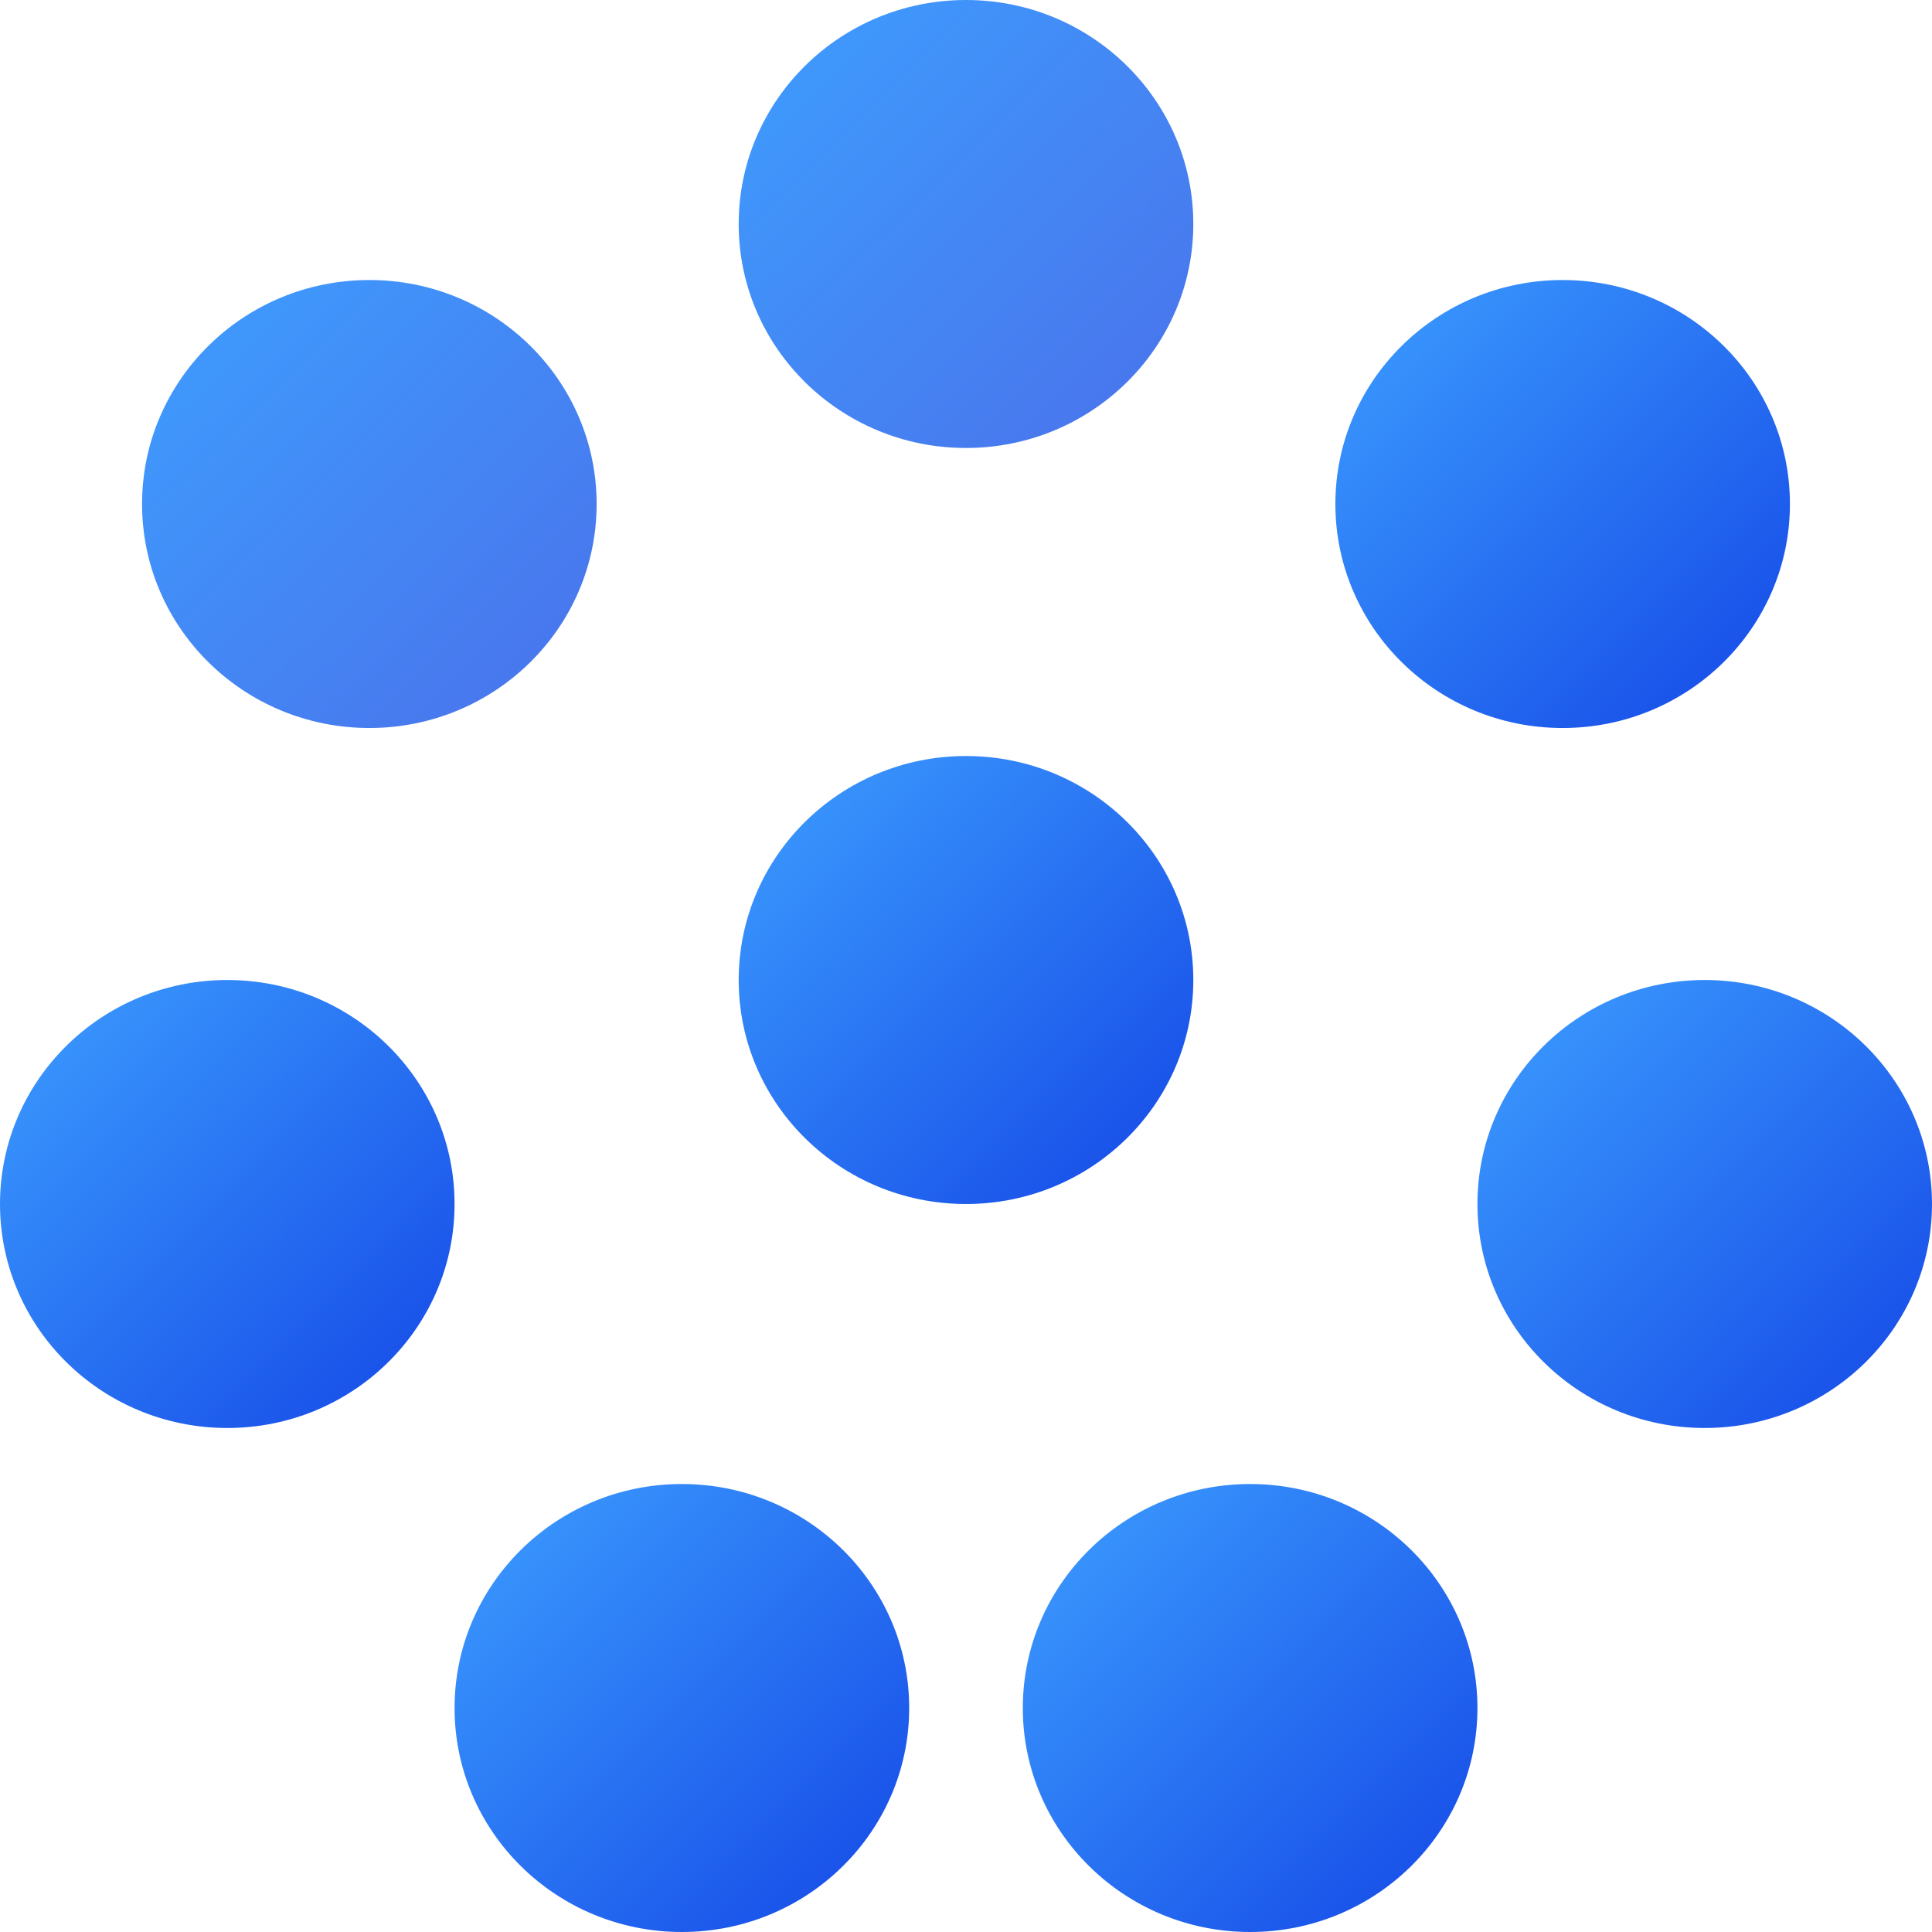 <svg width="32" height="32" viewBox="0 0 32 32" fill="none" xmlns="http://www.w3.org/2000/svg">
<path d="M16 7.42C18.079 7.42 19.765 5.759 19.765 3.71C19.765 1.661 18.079 0 16 0C13.921 0 12.235 1.661 12.235 3.71C12.235 5.759 13.921 7.42 16 7.42Z" fill="url(#paint0_linear_13_33)"/>
<path d="M25.882 12.058C27.962 12.058 29.647 10.397 29.647 8.348C29.647 6.299 27.962 4.638 25.882 4.638C23.803 4.638 22.118 6.299 22.118 8.348C22.118 10.397 23.803 12.058 25.882 12.058Z" fill="url(#paint1_linear_13_33)"/>
<path d="M28.235 23.652C30.314 23.652 32 21.991 32 19.942C32 17.893 30.314 16.232 28.235 16.232C26.156 16.232 24.471 17.893 24.471 19.942C24.471 21.991 26.156 23.652 28.235 23.652Z" fill="url(#paint2_linear_13_33)"/>
<path d="M20.706 32C22.785 32 24.471 30.339 24.471 28.29C24.471 26.241 22.785 24.58 20.706 24.58C18.627 24.58 16.941 26.241 16.941 28.29C16.941 30.339 18.627 32 20.706 32Z" fill="url(#paint3_linear_13_33)"/>
<path d="M11.294 32C13.373 32 15.059 30.339 15.059 28.29C15.059 26.241 13.373 24.58 11.294 24.58C9.215 24.58 7.529 26.241 7.529 28.29C7.529 30.339 9.215 32 11.294 32Z" fill="url(#paint4_linear_13_33)"/>
<path d="M3.765 23.652C5.844 23.652 7.529 21.991 7.529 19.942C7.529 17.893 5.844 16.232 3.765 16.232C1.686 16.232 0 17.893 0 19.942C0 21.991 1.686 23.652 3.765 23.652Z" fill="url(#paint5_linear_13_33)"/>
<path d="M6.118 12.058C8.197 12.058 9.882 10.397 9.882 8.348C9.882 6.299 8.197 4.638 6.118 4.638C4.038 4.638 2.353 6.299 2.353 8.348C2.353 10.397 4.038 12.058 6.118 12.058Z" fill="url(#paint6_linear_13_33)"/>
<path d="M16 19.942C18.079 19.942 19.765 18.281 19.765 16.232C19.765 14.183 18.079 12.522 16 12.522C13.921 12.522 12.235 14.183 12.235 16.232C12.235 18.281 13.921 19.942 16 19.942Z" fill="url(#paint7_linear_13_33)"/>
<defs>
<linearGradient id="paint0_linear_13_33" x1="12.235" y1="0" x2="19.655" y2="7.529" gradientUnits="userSpaceOnUse">
<stop stop-color="#3D9EFF"/>
<stop offset="1" stop-color="#4A71EA"/>
</linearGradient>
<linearGradient id="paint1_linear_13_33" x1="22.118" y1="4.638" x2="29.537" y2="12.166" gradientUnits="userSpaceOnUse">
<stop stop-color="#3D9EFF"/>
<stop offset="1" stop-color="#1447E6"/>
</linearGradient>
<linearGradient id="paint2_linear_13_33" x1="24.471" y1="16.232" x2="31.89" y2="23.761" gradientUnits="userSpaceOnUse">
<stop stop-color="#3D9EFF"/>
<stop offset="1" stop-color="#1447E6"/>
</linearGradient>
<linearGradient id="paint3_linear_13_33" x1="16.941" y1="24.58" x2="24.361" y2="32.108" gradientUnits="userSpaceOnUse">
<stop stop-color="#3D9EFF"/>
<stop offset="1" stop-color="#1447E6"/>
</linearGradient>
<linearGradient id="paint4_linear_13_33" x1="7.529" y1="24.58" x2="14.949" y2="32.108" gradientUnits="userSpaceOnUse">
<stop stop-color="#3D9EFF"/>
<stop offset="1" stop-color="#1447E6"/>
</linearGradient>
<linearGradient id="paint5_linear_13_33" x1="0" y1="16.232" x2="7.42" y2="23.761" gradientUnits="userSpaceOnUse">
<stop stop-color="#3D9EFF"/>
<stop offset="1" stop-color="#1447E6"/>
</linearGradient>
<linearGradient id="paint6_linear_13_33" x1="2.353" y1="4.638" x2="9.772" y2="12.166" gradientUnits="userSpaceOnUse">
<stop stop-color="#3D9EFF"/>
<stop offset="1" stop-color="#4A71EA"/>
</linearGradient>
<linearGradient id="paint7_linear_13_33" x1="12.235" y1="12.522" x2="19.655" y2="20.05" gradientUnits="userSpaceOnUse">
<stop stop-color="#3D9EFF"/>
<stop offset="1" stop-color="#1447E6"/>
</linearGradient>
</defs>
</svg>
